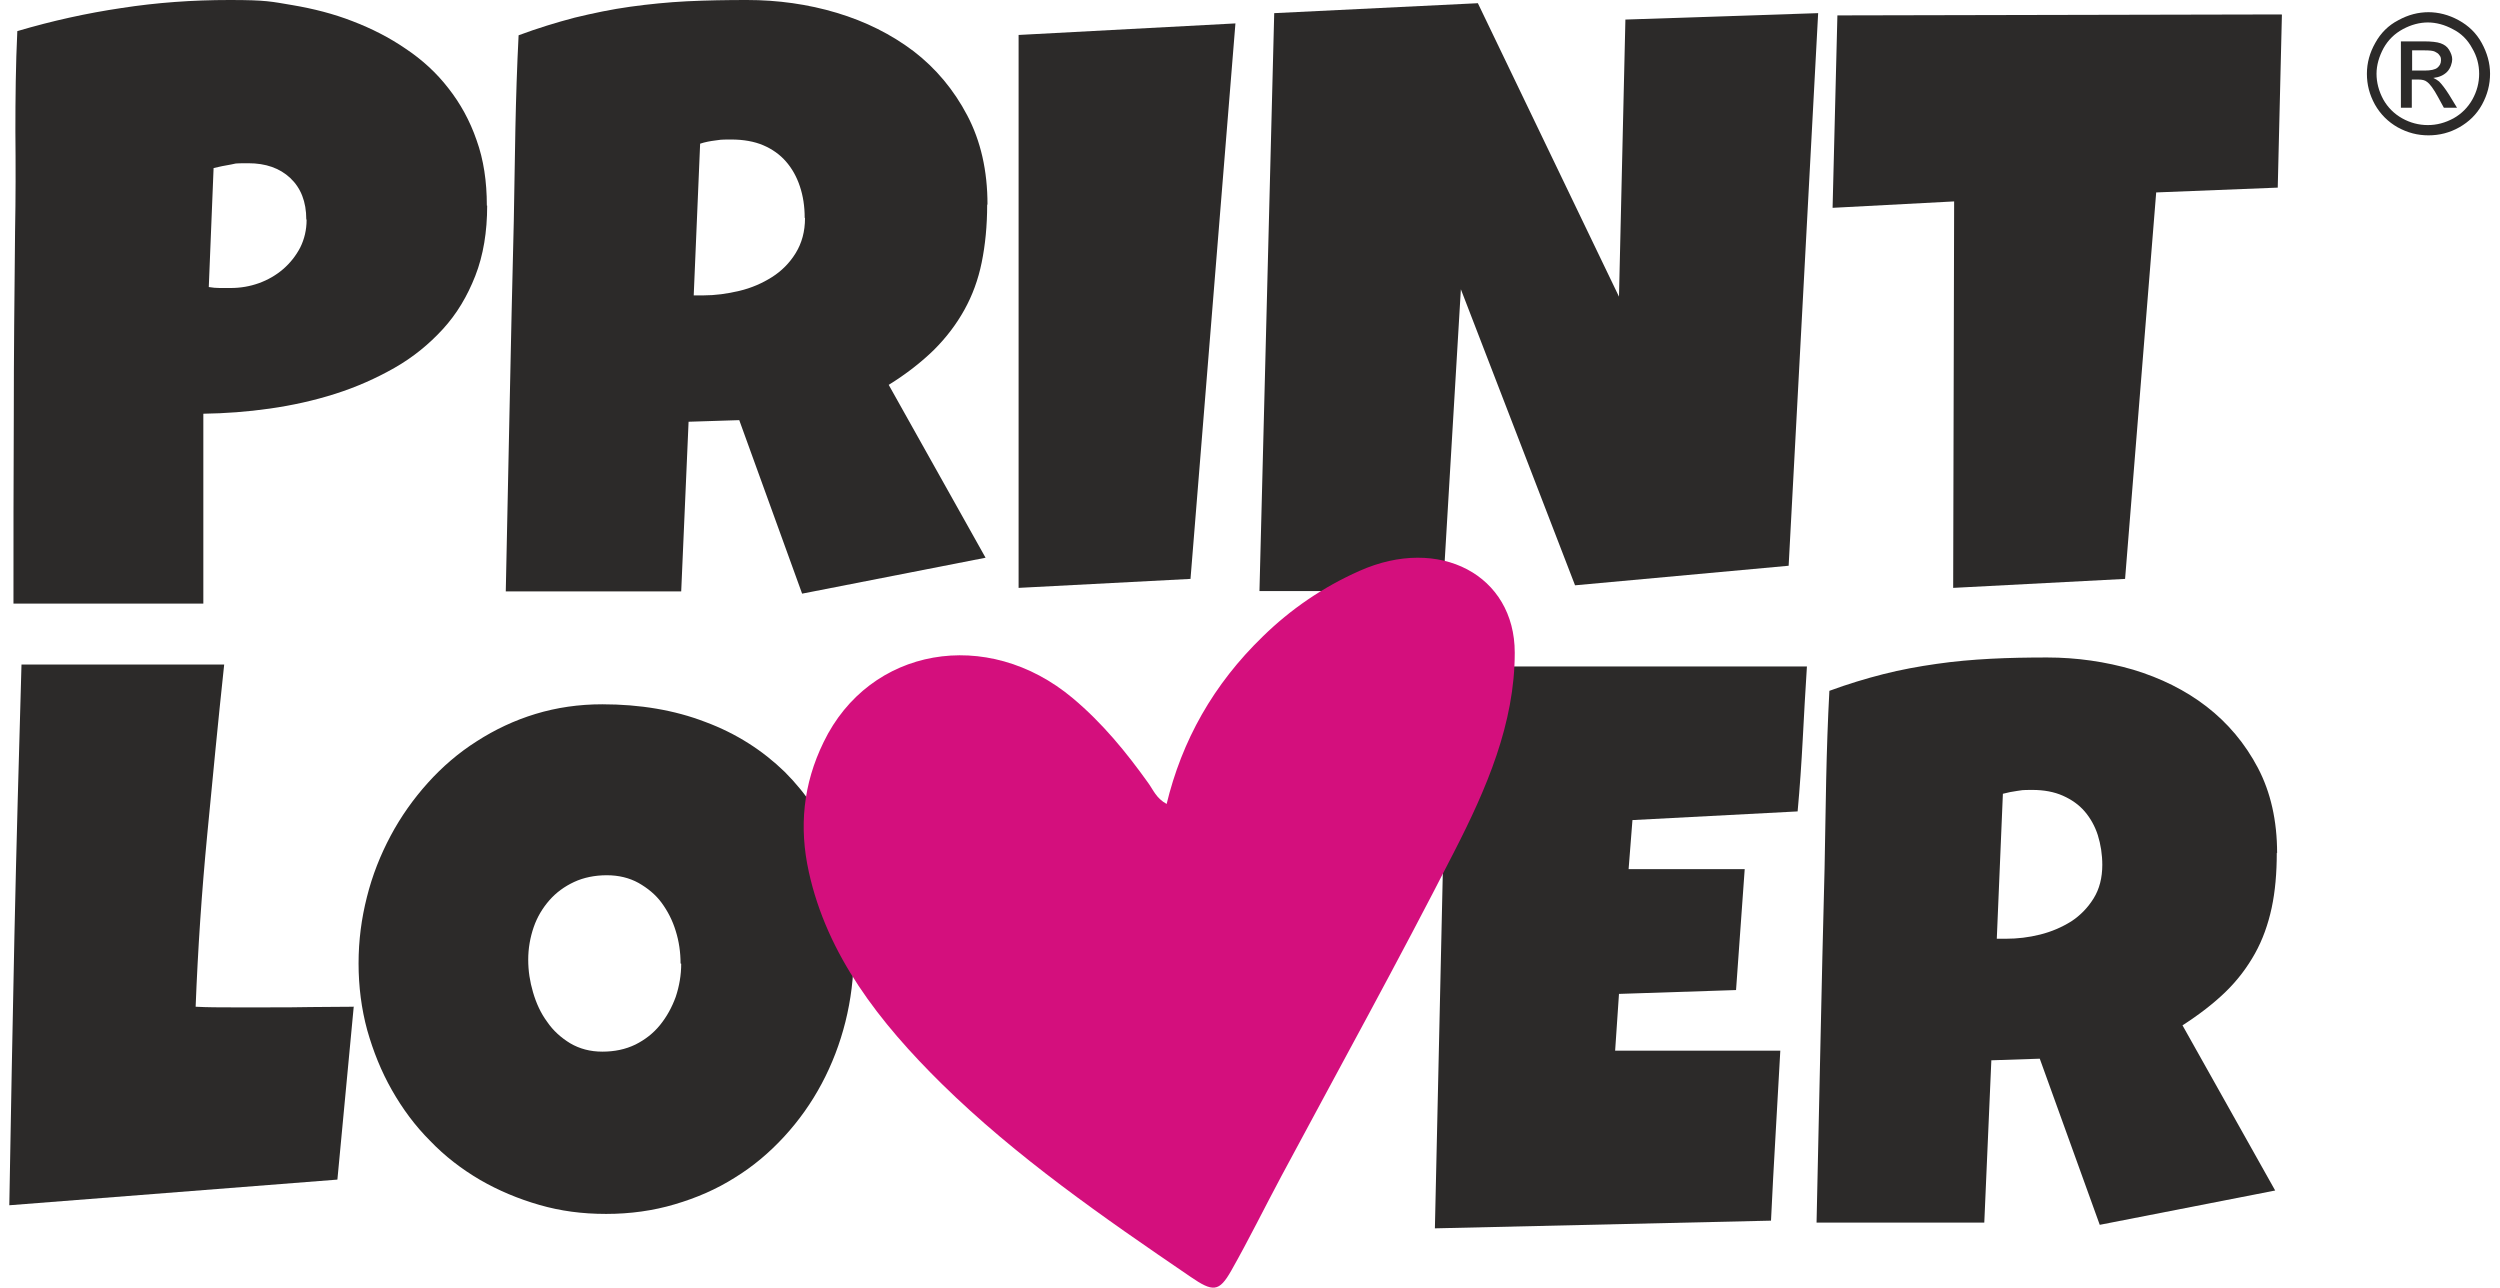 <?xml version="1.0" encoding="UTF-8"?>
<svg xmlns="http://www.w3.org/2000/svg" version="1.1" viewBox="0 0 779.5 401.6">
  <defs>
    <style>
      .cls-1 {
        fill: #2c2a29;
      }

      .cls-2 {
        fill: #d40f7d;
      }
    </style>
  </defs>
  <!-- Generator: Adobe Illustrator 28.7.1, SVG Export Plug-In . SVG Version: 1.2.0 Build 142)  -->
  <g>
    <g id="Logo">
      <g>
        <path class="cls-1" d="M151.9,64.1c0,8.2-1.2,15.5-3.7,21.9-2.5,6.4-5.8,11.9-10.1,16.6-4.3,4.7-9.3,8.8-15.1,12.1-5.8,3.3-11.9,6-18.5,8.1-6.6,2.1-13.4,3.6-20.4,4.6-7,1-13.9,1.5-20.7,1.6v59.2H4.2c0-19.4,0-38.7.1-58,0-19.2.2-38.6.4-58.2.2-10.3.2-20.7.1-31,0-10.3.1-20.8.6-31.3,10.8-3.2,21.7-5.6,32.5-7.2C48.9.8,60,0,71.6,0s13,.5,19.6,1.6c6.5,1.1,12.8,2.7,18.7,5,6,2.3,11.5,5.1,16.6,8.6,5.1,3.4,9.6,7.5,13.3,12.3,3.7,4.7,6.7,10.1,8.8,16.2,2.2,6.1,3.2,12.9,3.2,20.4h0ZM95.5,68.4c0-5.5-1.7-9.8-5-12.9-3.3-3.1-7.7-4.6-13-4.6s-3.6.1-5.5.4c-1.9.3-3.7.7-5.4,1.1l-1.5,37.1c1.2.2,2.3.3,3.4.3h3.4c3.1,0,6-.5,8.8-1.5,2.8-1,5.4-2.5,7.6-4.4,2.2-1.9,4-4.2,5.3-6.7,1.3-2.6,2-5.5,2-8.7h0Z"/>
        <path class="cls-1" d="M307.8,63.8c0,6.6-.6,12.6-1.7,18-1.1,5.4-2.9,10.3-5.4,14.8-2.5,4.5-5.6,8.6-9.5,12.5-3.9,3.8-8.6,7.5-14.1,10.9l30.2,53.9-57.2,11.2-19.6-54.1-15.8.5-2.3,52.9h-54.7c.4-19.3.8-38.6,1.2-57.7.4-19.1.8-38.4,1.3-57.7.2-9.7.3-19.4.5-29,.2-9.6.5-19.2,1-29,5.9-2.2,11.8-4,17.5-5.5,5.8-1.4,11.5-2.6,17.3-3.4,5.8-.8,11.7-1.4,17.7-1.7C220.5.1,226.6,0,232.9,0,242.5,0,251.9,1.3,260.9,4c9,2.7,17,6.7,24,12,6.9,5.3,12.5,12,16.7,20,4.2,8,6.3,17.2,6.3,27.8h0ZM250.9,67.9c0-3.6-.5-6.8-1.5-9.8-1-3-2.4-5.5-4.3-7.7-1.9-2.2-4.3-3.9-7.1-5.1-2.8-1.2-6.2-1.8-10-1.8s-3.3.1-5,.3c-1.6.2-3.2.5-4.7,1l-2,47.3h3.1c3.6,0,7.3-.5,11.1-1.4,3.8-.9,7.2-2.4,10.2-4.3,3-1.9,5.5-4.4,7.4-7.5,1.9-3.1,2.9-6.7,2.9-10.9h0Z"/>
        <path class="cls-1" d="M385.2,7.4l-14,173.1-53.6,2.8V10.9l67.6-3.6h0Z"/>
        <path class="cls-1" d="M566.9,4.1l-9.2,172.3-66.6,6.1-35.6-92.3-5.6,94.1h-57.2l4.6-180.2,63.5-3.1,44,91.5,2-86.4,60-2h0Z"/>
        <path class="cls-1" d="M711.5,4.6l-1.3,53.9-37.9,1.5-9.7,120.5-53.6,2.8.3-120.5-37.9,2,1.5-60,138.5-.3h0Z"/>
        <path class="cls-1" d="M110.3,313.8l-5.1,54-102.3,8c.5-28.3,1-56.4,1.6-84.3.6-28,1.4-56.1,2.2-84.3h63.2c-1.9,17.7-3.6,35.5-5.3,53.2-1.7,17.7-2.9,35.5-3.6,53.5,3.8.2,7.6.2,11.3.2h11.3c4.5,0,9,0,13.4-.1,4.4,0,8.8-.1,13.4-.1h0Z"/>
        <path class="cls-1" d="M266.2,297.3c0,7.4-.9,14.5-2.6,21.3-1.7,6.8-4.2,13.3-7.4,19.3-3.2,6-7.1,11.5-11.7,16.5-4.6,5-9.7,9.3-15.4,12.8-5.7,3.6-11.9,6.3-18.7,8.3-6.7,2-13.9,3-21.4,3s-14.2-.9-20.8-2.8c-6.6-1.9-12.8-4.5-18.5-7.8-5.8-3.4-11-7.4-15.6-12.2-4.7-4.7-8.6-10-11.9-15.8-3.3-5.8-5.8-12-7.7-18.7-1.8-6.6-2.7-13.6-2.7-20.8s.9-14,2.6-20.7c1.7-6.8,4.2-13.1,7.4-19.1,3.2-6,7.1-11.5,11.6-16.5,4.5-5,9.6-9.4,15.3-13,5.6-3.6,11.7-6.5,18.3-8.5,6.6-2,13.5-3,20.8-3,11.7,0,22.5,1.8,32.1,5.5,9.7,3.6,17.9,8.9,24.8,15.6,6.8,6.8,12.2,14.9,15.9,24.5,3.8,9.6,5.7,20.3,5.7,32.1h0ZM212.2,300.4c0-3.5-.5-6.9-1.5-10.1-1-3.3-2.5-6.2-4.4-8.8-1.9-2.6-4.4-4.6-7.2-6.2-2.9-1.6-6.2-2.4-9.9-2.4s-7.2.7-10.2,2.1c-3,1.4-5.6,3.3-7.7,5.7-2.1,2.4-3.8,5.2-4.9,8.4-1.1,3.2-1.7,6.6-1.7,10.1s.5,6.8,1.5,10.2c1,3.4,2.4,6.5,4.4,9.2,1.9,2.8,4.4,5,7.2,6.7,2.9,1.7,6.2,2.6,10,2.6s7.2-.7,10.3-2.2c3-1.5,5.6-3.5,7.7-6.1,2.1-2.6,3.7-5.5,4.9-8.8,1.1-3.3,1.7-6.8,1.7-10.3h0Z"/>
        <path class="cls-1" d="M563.4,207.8c-.5,7.6-.9,15.1-1.3,22.6-.4,7.5-.9,15-1.6,22.6l-51.5,2.7-1.2,15.3h36.2l-2.7,37.7-36.5,1.2-1.2,17.7h51.5c-.5,8.9-1,17.8-1.5,26.6-.5,8.8-1,17.6-1.4,26.4l-104.8,2.4,3.9-175.2h112,0Z"/>
        <path class="cls-1" d="M709.9,265.9c0,6.3-.5,12.1-1.6,17.2-1.1,5.1-2.8,9.9-5.2,14.2-2.4,4.3-5.4,8.3-9.1,11.9-3.7,3.6-8.2,7.1-13.5,10.5l28.9,51.5-54.7,10.7-18.7-51.8-15.1.5-2.2,50.6h-52.3c.4-18.5.8-36.9,1.2-55.2.4-18.3.8-36.7,1.3-55.2.2-9.3.3-18.6.5-27.7.2-9.2.5-18.4,1-27.7,5.7-2.1,11.3-3.8,16.8-5.2,5.5-1.4,11-2.4,16.6-3.2,5.5-.8,11.2-1.3,16.9-1.6,5.7-.3,11.6-.4,17.6-.4,9.2,0,18.2,1.3,26.8,3.8,8.6,2.6,16.3,6.4,22.9,11.5,6.6,5.1,12,11.5,16,19.1,4,7.6,6,16.5,6,26.6h0ZM655.5,269.8c0-3.4-.5-6.5-1.4-9.4-.9-2.8-2.3-5.3-4.1-7.4s-4.1-3.7-6.8-4.9c-2.7-1.2-5.9-1.8-9.5-1.8s-3.2.1-4.7.3c-1.5.2-3,.5-4.5.9l-1.9,45.2h2.9c3.5,0,7-.4,10.6-1.3,3.6-.9,6.8-2.3,9.7-4.1,2.9-1.9,5.2-4.3,7-7.2,1.8-2.9,2.7-6.4,2.7-10.5h0Z"/>
      </g>
      <path class="cls-2" d="M363.7,250.9c4.8-20,14.6-37.5,30.1-52.5,8.6-8.4,18.6-15.3,30.1-20.4,24.9-11.1,48.4,1.3,48.4,25.5,0,22.1-8.8,42.4-18.9,62.1-17.3,33.9-35.8,67.4-53.8,101-5.3,9.9-10.2,19.9-15.7,29.6-3.8,6.7-5.7,6.7-12.7,1.9-27.3-18.6-54.4-37.4-77.5-60.1-19.6-19.3-35.8-40.2-41.5-66.1-3.1-14-1.8-27.4,4.6-40.5,14.3-29.6,51-36.1,77.7-13.7,9.3,7.8,16.7,16.9,23.5,26.4,1.6,2.2,2.5,4.8,5.8,6.6h0Z"/>
      <path class="cls-1" d="M757.1,3.8c3.2,0,6.4.8,9.5,2.5,3.1,1.7,5.5,4,7.2,7.1,1.7,3.1,2.6,6.3,2.6,9.6s-.8,6.5-2.5,9.6c-1.7,3.1-4.1,5.4-7.1,7.1-3,1.7-6.2,2.5-9.6,2.5s-6.5-.8-9.6-2.5c-3-1.7-5.4-4.1-7.1-7.1-1.7-3.1-2.5-6.2-2.5-9.6s.9-6.6,2.6-9.6c1.7-3.1,4.1-5.5,7.2-7.1,3.1-1.7,6.2-2.5,9.5-2.5ZM757.1,7c-2.7,0-5.3.7-7.9,2.1-2.6,1.4-4.6,3.4-6,5.9-1.4,2.6-2.2,5.3-2.2,8s.7,5.4,2.1,8c1.4,2.5,3.4,4.5,5.9,5.9,2.5,1.4,5.2,2.1,8,2.1s5.4-.7,8-2.1c2.5-1.4,4.5-3.4,5.9-5.9,1.4-2.5,2.1-5.2,2.1-8s-.7-5.5-2.2-8c-1.4-2.6-3.4-4.6-6-5.9-2.6-1.4-5.2-2.1-7.9-2.1ZM748.6,33.6V12.9h7.1c2.4,0,4.2.2,5.3.6,1.1.4,2,1,2.6,2,.6,1,1,2,1,3s-.5,2.8-1.6,3.9c-1.1,1.1-2.5,1.7-4.3,1.9.7.3,1.3.7,1.8,1.1.8.8,1.9,2.2,3.1,4.1l2.5,4.1h-4.1l-1.8-3.3c-1.4-2.6-2.6-4.2-3.5-4.8-.6-.5-1.5-.7-2.7-.7h-2v8.8h-3.3ZM752,22h4c1.9,0,3.3-.3,4-.9.7-.6,1.1-1.3,1.1-2.3s-.2-1.2-.5-1.6c-.3-.5-.8-.8-1.4-1.1s-1.7-.4-3.3-.4h-3.8v6.2Z"/>
    </g>
  </g>
</svg>